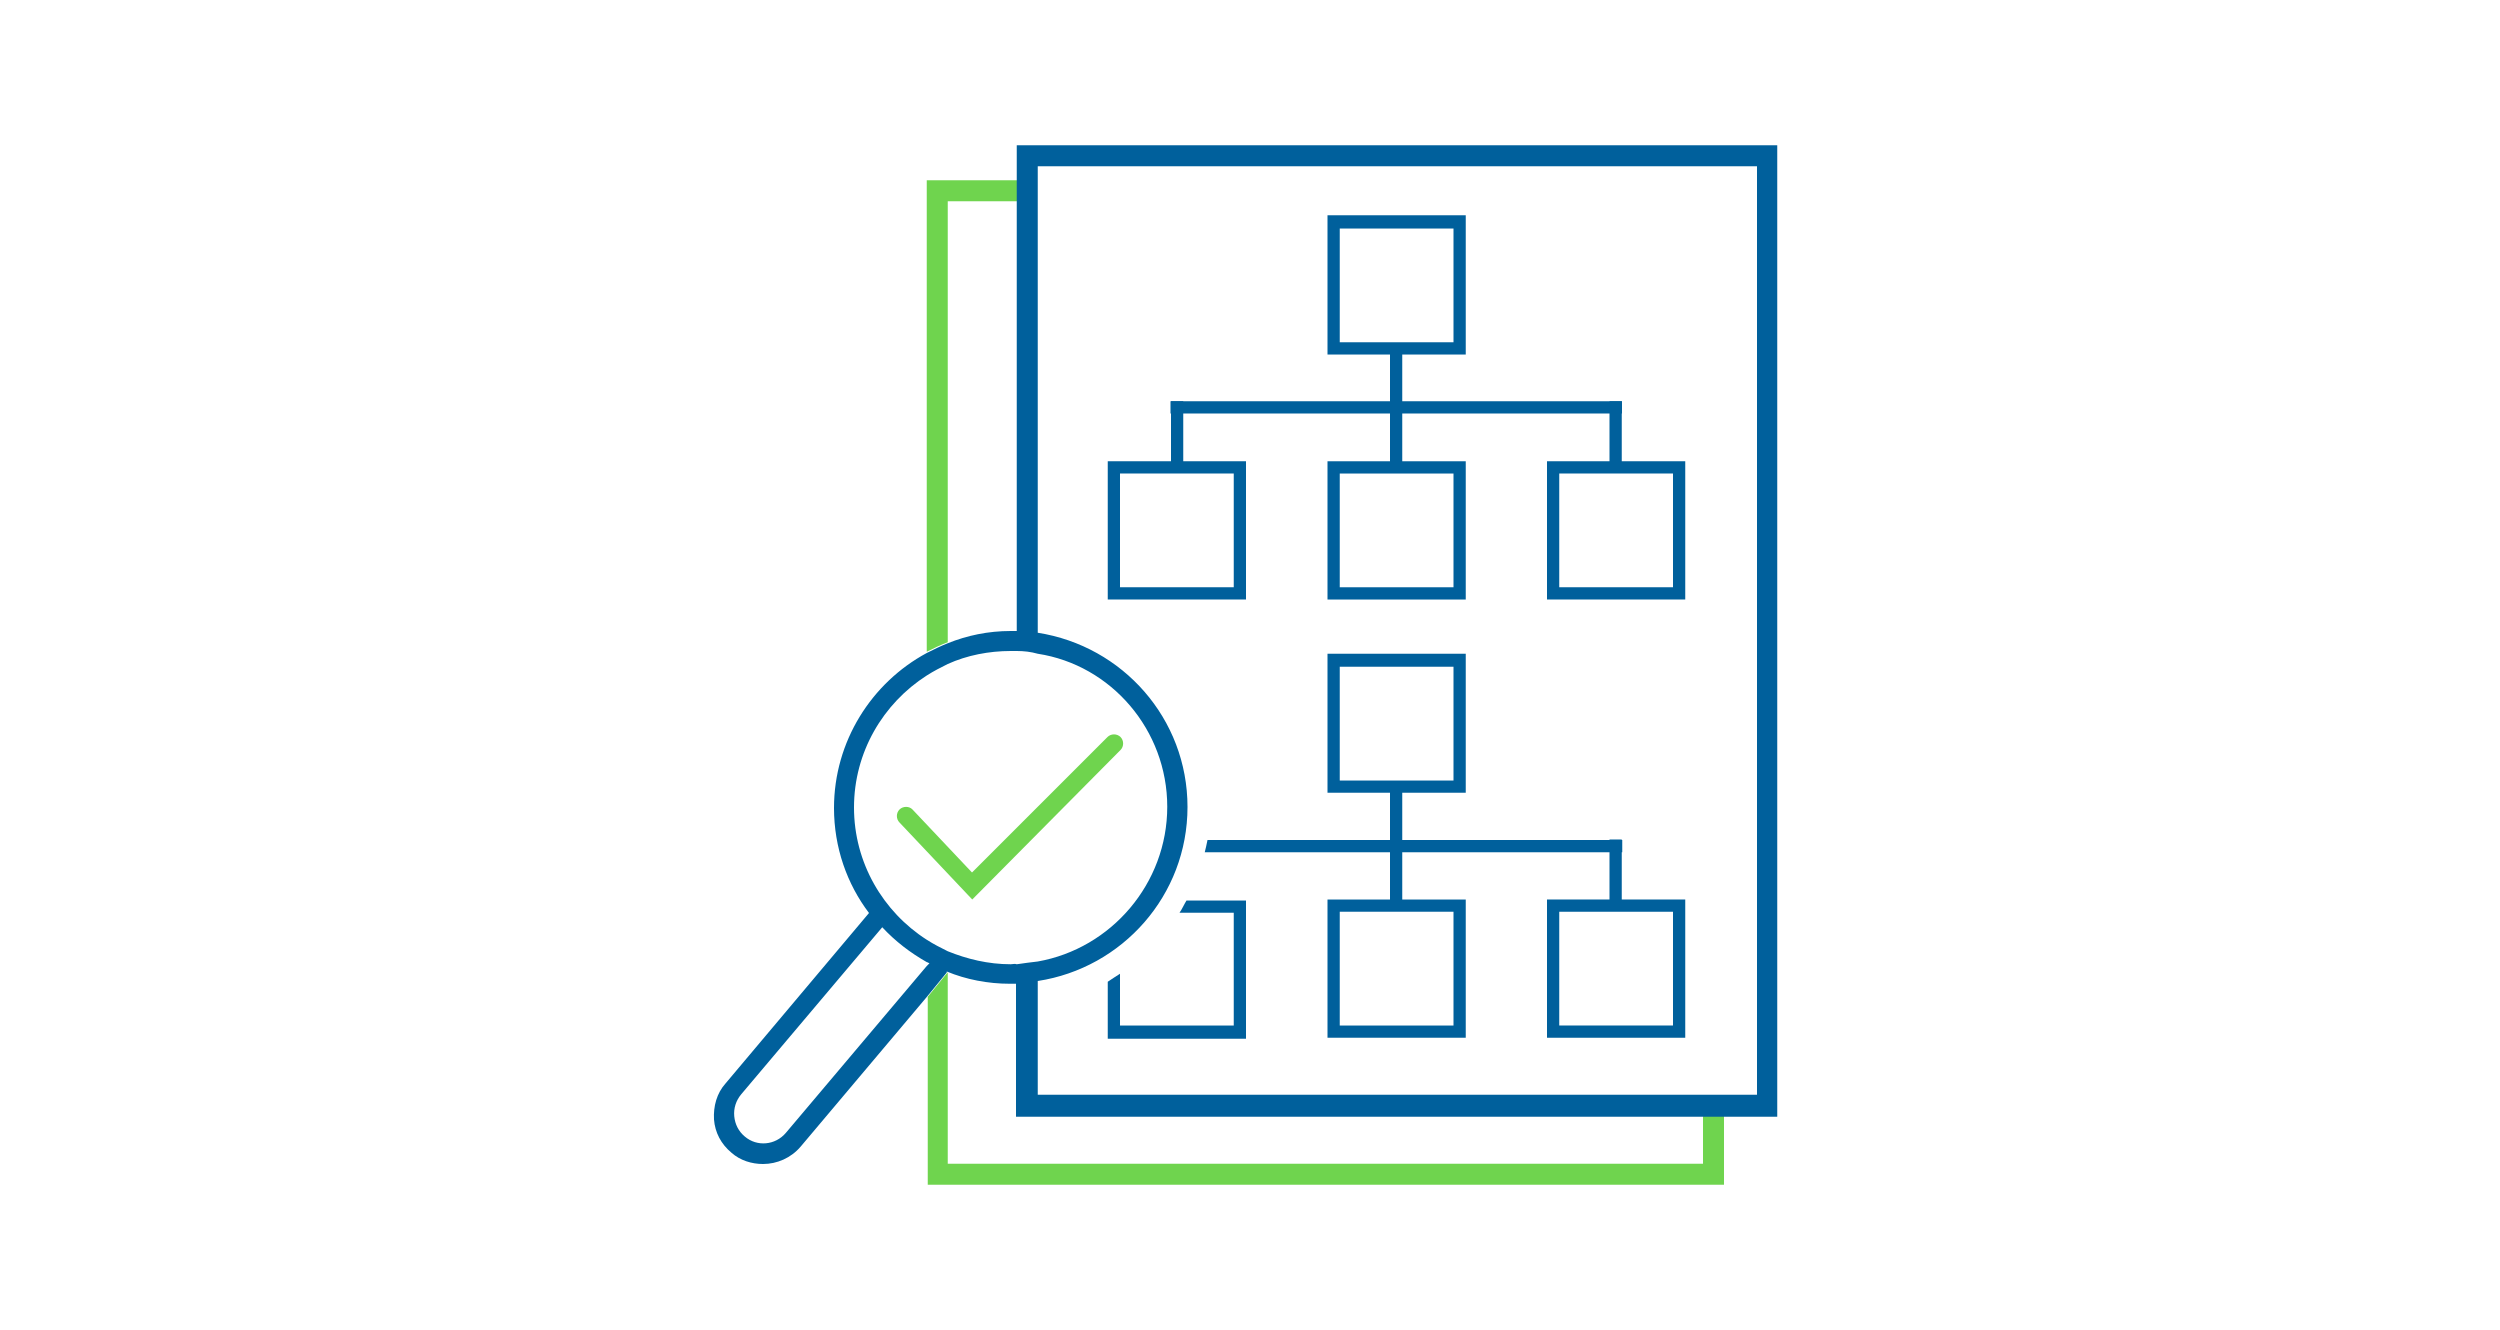 <?xml version="1.0" encoding="utf-8"?>
<!-- Generator: Adobe Illustrator 24.3.0, SVG Export Plug-In . SVG Version: 6.00 Build 0)  -->
<svg version="1.1" id="Layer_1" xmlns="http://www.w3.org/2000/svg" xmlns:xlink="http://www.w3.org/1999/xlink" x="0px" y="0px"
	 viewBox="0 0 1000 532" style="enable-background:new 0 0 1000 532;" xml:space="preserve">
<style type="text/css">
	.st0{display:none;}
	.st1{display:inline;fill:#6F7173;stroke:#231F20;stroke-miterlimit:10;}
	.st2{fill:#6FD44E;}
	.st3{fill:#00609C;}
</style>
<g id="background-color" class="st0">
	<rect x="-2955.3" y="-2822.5" class="st1" width="3858.8" height="3954.6"/>
</g>
<g id="White">
</g>
<g id="Outlines">
	<g>
		<g>
			<path class="st2" d="M680.8,465.5H379.1v-77l0,0c0,0,0,0,0,0.4l-8,9.8v75.2h318.5v-27.7h-8.4v19.3H680.8z"/>
			<path class="st2" d="M379.1,80.5h27.7v-8.4h-36.1v188.6c2.8-1.4,5.6-2.8,8.4-3.8V80.5z"/>
			<path class="st3" d="M379.1,388.5L379.1,388.5L379.1,388.5L379.1,388.5z"/>
			<g>
				<path class="st3" d="M406.7,58.1v14v8.4v171.9c-0.7,0-1.8,0-2.4,0c-9.1,0-17.5,1.8-25.2,4.9c-2.8,1.1-5.6,2.5-8.4,3.9
					c-22.1,11.9-37.1,35.4-37.1,62c0,15.8,5.2,30.4,14,42l-57.4,68.2c-3.5,3.9-4.9,9.1-4.6,14.4c0.4,5.2,2.8,9.8,7,13.3
					c3.5,3.1,8.1,4.5,12.6,4.5c5.6,0,11.2-2.4,15.1-7l50.4-59.8l8-9.8c0,0,0,0,0-0.4l0,0l0,0c7.7,3.2,16.5,4.9,25.2,4.9
					c0.7,0,1.8,0,2.5,0v53.2h274h8.4h22.1V58.1H406.7z M370.7,386.4l-56.4,66.8c-4.2,4.9-11.5,5.6-16.4,1.4
					c-2.5-2.1-3.9-4.9-4.2-8.1s0.7-6.3,2.8-8.8l56.4-66.8c5.2,5.6,11.2,10.2,17.9,14c0.4,0,0.7,0.4,1,0.4L370.7,386.4z M404.3,385.7
					c-9.1,0-17.5-2.1-25.2-5.2c-2.8-1.4-5.6-2.8-8.4-4.6c-17.5-11.2-29.1-30.8-29.1-52.9s11.6-41.6,29.1-52.8
					c2.8-1.8,5.6-3.2,8.4-4.6c7.7-3.5,16.5-5.2,25.2-5.2c0.7,0,1.8,0,2.4,0c2.8,0,5.6,0.3,8.4,1.1c29.4,4.5,51.8,30.5,51.8,61.2
					s-22.4,56.7-51.8,61.9c-2.8,0.3-5.6,0.7-8.4,1.1C406,385.4,405,385.7,404.3,385.7z M702.8,437.9H685H415.1v-45.5
					c33.9-5.2,59.9-34.3,59.9-69.6s-25.9-64.4-59.9-69.7V76.3v-9.8h287.7V437.9z"/>
			</g>
		</g>
		<g>
			<path class="st3" d="M586.3,141.8H531V86.1h55.3C586.3,86.1,586.3,141.8,586.3,141.8z M535.9,136.9h45.5V91.4h-45.5V136.9z"/>
			<g>
				<path class="st3" d="M498.4,239.8h-55.3v-55.3h55.3V239.8z M448,234.9h45.5v-45.5H448V234.9z"/>
				<rect x="468.4" y="160.5" class="st3" width="4.9" height="27"/>
			</g>
			<g>
				<path class="st3" d="M586.3,239.8H531v-55.3h55.3C586.3,184.5,586.3,239.8,586.3,239.8z M535.9,234.9h45.5v-45.5h-45.5V234.9z"
					/>
				<rect x="556" y="138.6" class="st3" width="4.9" height="48.7"/>
			</g>
			<g>
				<path class="st3" d="M674.1,239.8h-55.3v-55.3h55.3V239.8z M623.7,234.9h45.5v-45.5h-45.5V234.9z"/>
				<rect x="643.8" y="160.5" class="st3" width="4.9" height="26.9"/>
			</g>
			<rect x="468.2" y="160.5" class="st3" width="180.6" height="4.9"/>
		</g>
		<g>
			<path class="st3" d="M586.3,317.1H531v-55.6h55.3C586.3,261.5,586.3,317.1,586.3,317.1z M535.9,312.2h45.5v-45.5h-45.5V312.2z"/>
			<g>
				<path class="st3" d="M586.3,415.1H531v-55.3h55.3C586.3,359.8,586.3,415.1,586.3,415.1z M535.9,410.2h45.5v-45.5h-45.5V410.2z"
					/>
				<rect x="556" y="313.9" class="st3" width="4.9" height="48.7"/>
			</g>
			<g>
				<path class="st3" d="M674.1,415.1h-55.3v-55.3h55.3V415.1z M623.7,410.2h45.5v-45.5h-45.5V410.2z"/>
				<rect x="643.8" y="335.8" class="st3" width="4.9" height="26.9"/>
			</g>
		</g>
		<g>
			<path class="st3" d="M493.5,364.7v45.5H448v-20.7c-1.8,1.1-3.2,2.1-4.9,3.2v22.8h55.3v-55.3h-23.8c-1.1,1.8-1.8,3.5-2.8,4.9h21.7
				V364.7z"/>
			<path class="st3" d="M648.9,340.9V336H483c-0.4,1.8-0.7,3.5-1.1,4.9H648.9z"/>
		</g>
		<path class="st2" d="M388.9,359.8L359.8,329c-1.4-1.4-1.4-3.8,0-5.2c1.4-1.4,3.9-1.4,5.2,0l23.8,25.2l54.2-54.2
			c1.4-1.4,3.8-1.4,5.2,0c1.4,1.4,1.4,3.8,0,5.2L388.9,359.8z"/>
	</g>
</g>
</svg>

